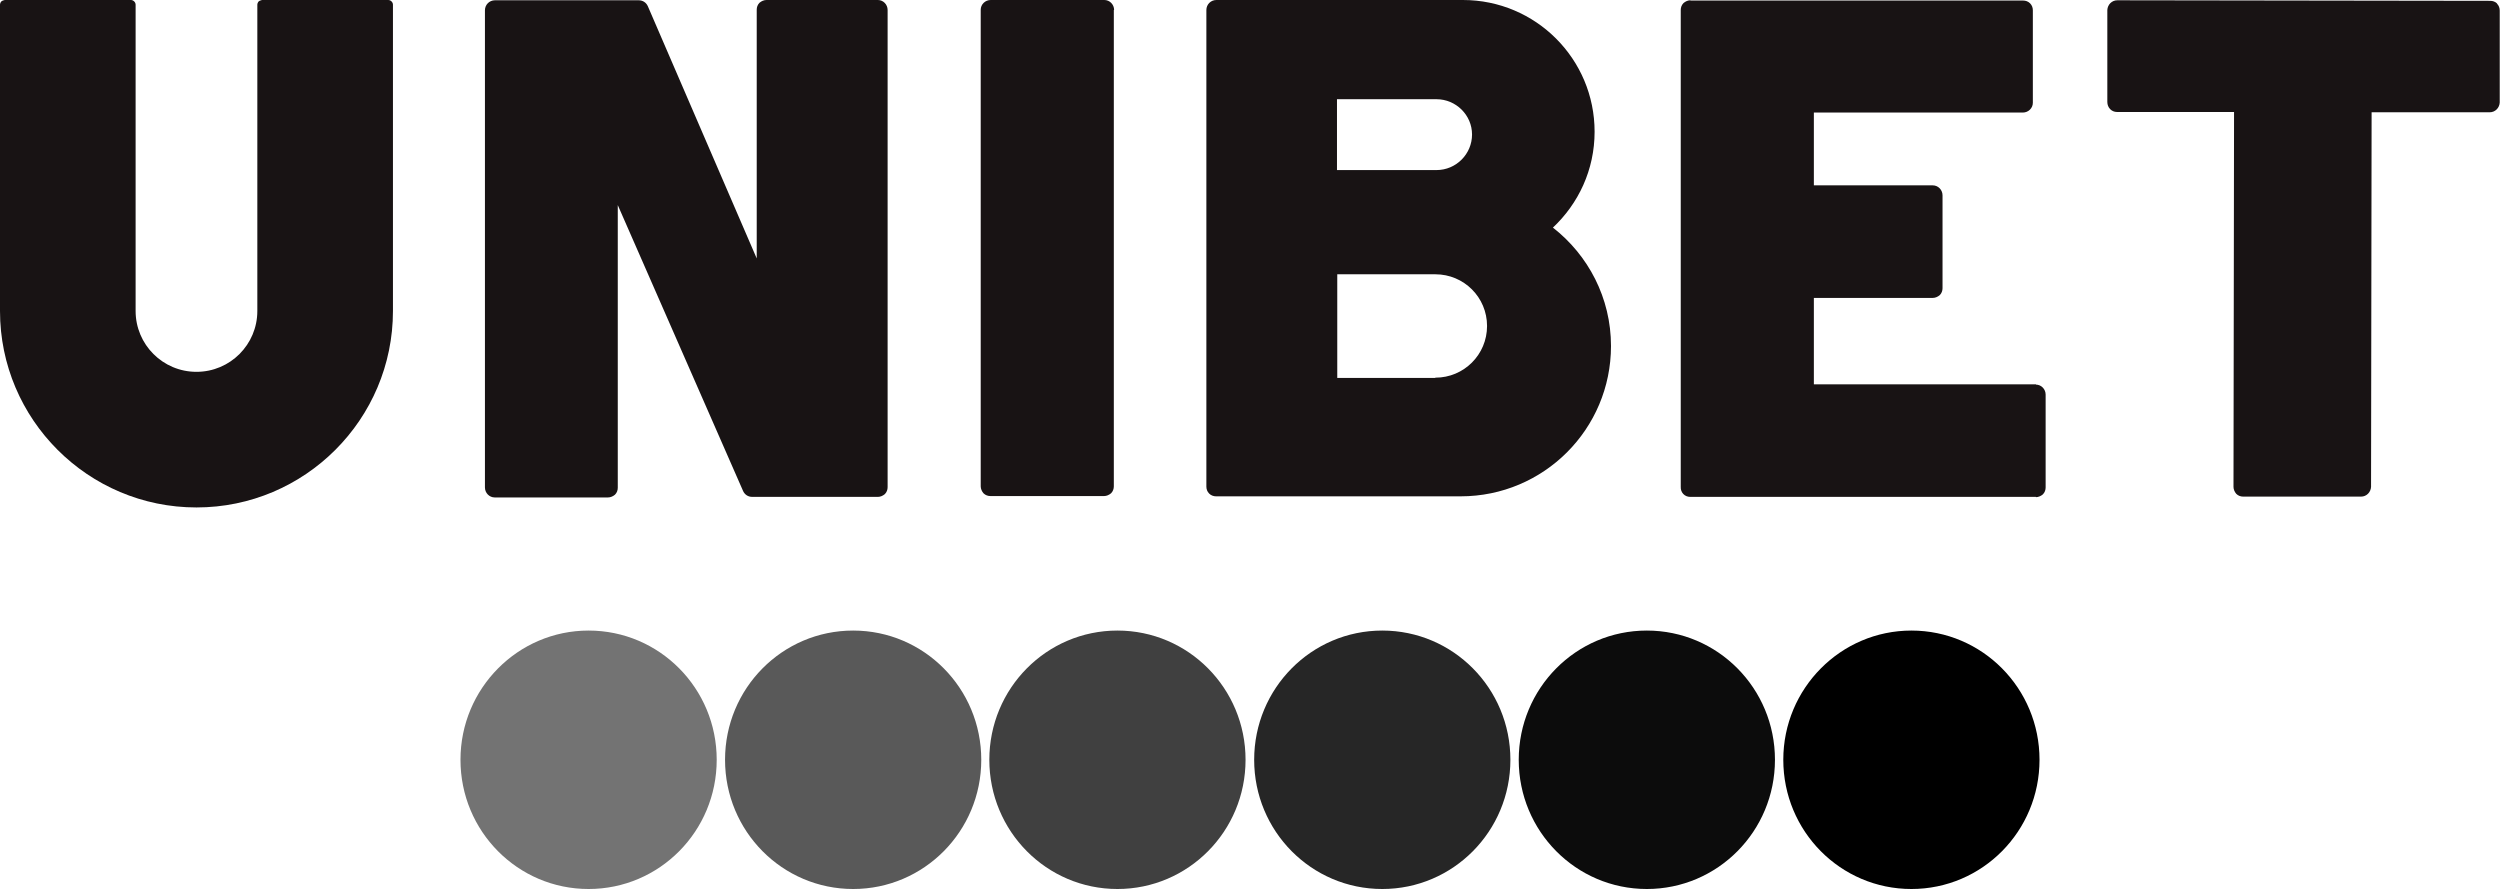 <?xml version="1.0" encoding="UTF-8"?><svg id="Layer_2" xmlns="http://www.w3.org/2000/svg" viewBox="0 0 89.96 32"><defs><style>.cls-1{fill:none;}.cls-1,.cls-2,.cls-3{stroke-width:0px;}.cls-4{opacity:.65;}.cls-5{opacity:.55;}.cls-6{opacity:.85;}.cls-7{opacity:.75;}.cls-8{opacity:.95;}.cls-3{fill:#181314;}</style></defs><g id="Layer_1-2"><g id="Unibet_BLK"><g class="cls-8"><path class="cls-2" d="m59.26,22.69c-2.55,0-4.61,2.08-4.61,4.65s2.06,4.65,4.61,4.65,4.61-2.08,4.61-4.65-2.06-4.65-4.61-4.65"/><rect class="cls-1" x="54.65" y="22.69" width="9.22" height="9.31"/></g><path class="cls-2" d="m68.78,22.69c-2.54,0-4.61,2.08-4.61,4.65s2.06,4.65,4.61,4.65,4.61-2.08,4.61-4.65-2.06-4.65-4.61-4.65"/><g class="cls-5"><path class="cls-2" d="m21.18,22.69c-2.54,0-4.61,2.08-4.61,4.65s2.06,4.65,4.61,4.65,4.61-2.08,4.61-4.65-2.06-4.65-4.61-4.65"/><rect class="cls-1" x="16.57" y="22.69" width="9.22" height="9.31"/></g><g class="cls-4"><path class="cls-2" d="m30.7,22.69c-2.55,0-4.61,2.08-4.61,4.65s2.06,4.65,4.61,4.65,4.61-2.08,4.61-4.65-2.06-4.65-4.61-4.65"/><rect class="cls-1" x="26.09" y="22.69" width="9.22" height="9.31"/></g><g class="cls-6"><path class="cls-2" d="m49.74,22.69c-2.55,0-4.61,2.08-4.61,4.65s2.06,4.65,4.61,4.65,4.61-2.08,4.61-4.65-2.06-4.65-4.61-4.65"/><rect class="cls-1" x="45.13" y="22.69" width="9.22" height="9.31"/></g><g class="cls-7"><path class="cls-2" d="m40.21,22.69c-2.55,0-4.61,2.08-4.61,4.65s2.06,4.65,4.61,4.65,4.61-2.08,4.61-4.65-2.06-4.65-4.61-4.65"/><rect class="cls-1" x="35.6" y="22.69" width="9.22" height="9.31"/></g><path class="cls-3" d="m73.27,13.83h-8s0-3.11,0-3.11h4.28s0,0,0,0c.09,0,.18-.04.25-.1.07-.07.1-.16.1-.25v-3.34c0-.2-.16-.36-.35-.36h-4.28s0-2.62,0-2.62h7.52s0,0,0,0c.2,0,.36-.16.36-.35V.37c0-.09-.03-.18-.1-.25-.07-.07-.16-.1-.25-.1h-11.97s0-.01,0-.01c-.09,0-.18.04-.25.1-.07.07-.1.16-.1.25v17.16c-.01.2.14.36.34.36h12.44s0,.01,0,.01c.09,0,.18-.04.25-.1.07-.07.1-.16.1-.25v-3.34c0-.2-.16-.36-.35-.36"/><path class="cls-3" d="m31.61,0h-4.03s0,0,0,0c-.09,0-.18.04-.25.1-.07.07-.1.16-.1.25v8.95S23.31.22,23.31.22c-.06-.13-.18-.21-.33-.21h-5.17c-.2,0-.36.16-.36.36v17.17c0,.2.16.36.35.36h4.08s0,0,0,0c.09,0,.18-.04.25-.1.07-.07.1-.16.1-.25V7.38s4.51,10.29,4.51,10.29c.06.13.18.21.33.21h4.52s0,0,0,0c.09,0,.18-.04.25-.1.07-.07.1-.16.1-.25V.36c0-.2-.16-.36-.35-.36"/><path class="cls-3" d="m13.97,0h-4.54s-.09.02-.12.05c-.03.03-.05.08-.05.12v11.02c0,1.21-.98,2.19-2.19,2.19s-2.19-.98-2.19-2.19V2.15h0s0-.64,0-.64V.17c0-.09-.08-.17-.17-.17H.17S.08.02.05.05c-.03.03-.05.08-.05.12v11.02c0,3.9,3.17,7.07,7.07,7.07s7.07-3.17,7.07-7.07V1.5h0s0-1.33,0-1.33c0-.09-.08-.17-.17-.17"/><path class="cls-3" d="m40.09.36c0-.2-.16-.36-.35-.36h-4.09s0,0,0,0c-.2,0-.36.16-.36.35v17.15c0,.09.04.18.1.25.07.07.16.1.25.1h4.09s0,0,0,0c.09,0,.18-.04.25-.1.07-.07.1-.16.1-.25V.36Z"/><path class="cls-3" d="m55.87,8.2c.93-.87,1.51-2.09,1.51-3.46,0-2.62-2.12-4.74-4.74-4.74-.03,0-.07,0-.1,0h-2.22s0,0,0,0h-6.55s0,0,0,0c-.2,0-.36.16-.36.36v17.15c0,.09.03.18.1.25.07.07.16.1.25.1h6.56s1.17,0,1.17,0h1.07c2.99,0,5.41-2.42,5.41-5.41,0-1.73-.82-3.27-2.09-4.26m-7.77-4.62h3.58c.7,0,1.28.57,1.28,1.27s-.57,1.28-1.28,1.28h-3.58v-2.55Zm3.53,10.03s0,0,0,0h-3.52v-3.73h3.53c1.03,0,1.86.83,1.86,1.86s-.83,1.86-1.86,1.86"/><path class="cls-3" d="m89.86.13c-.07-.07-.16-.1-.25-.1l-13.42-.02h0c-.2,0-.35.16-.36.35v3.31c0,.2.15.36.35.36h4.21s-.02,13.49-.02,13.49c0,.09.04.18.1.25.07.07.16.1.25.1h4.24s0,0,0,0c.2,0,.35-.16.36-.35l.02-13.48h4.25s0,0,0,0c.2,0,.35-.16.36-.35V.38c0-.09-.03-.18-.1-.25"/></g></g></svg>